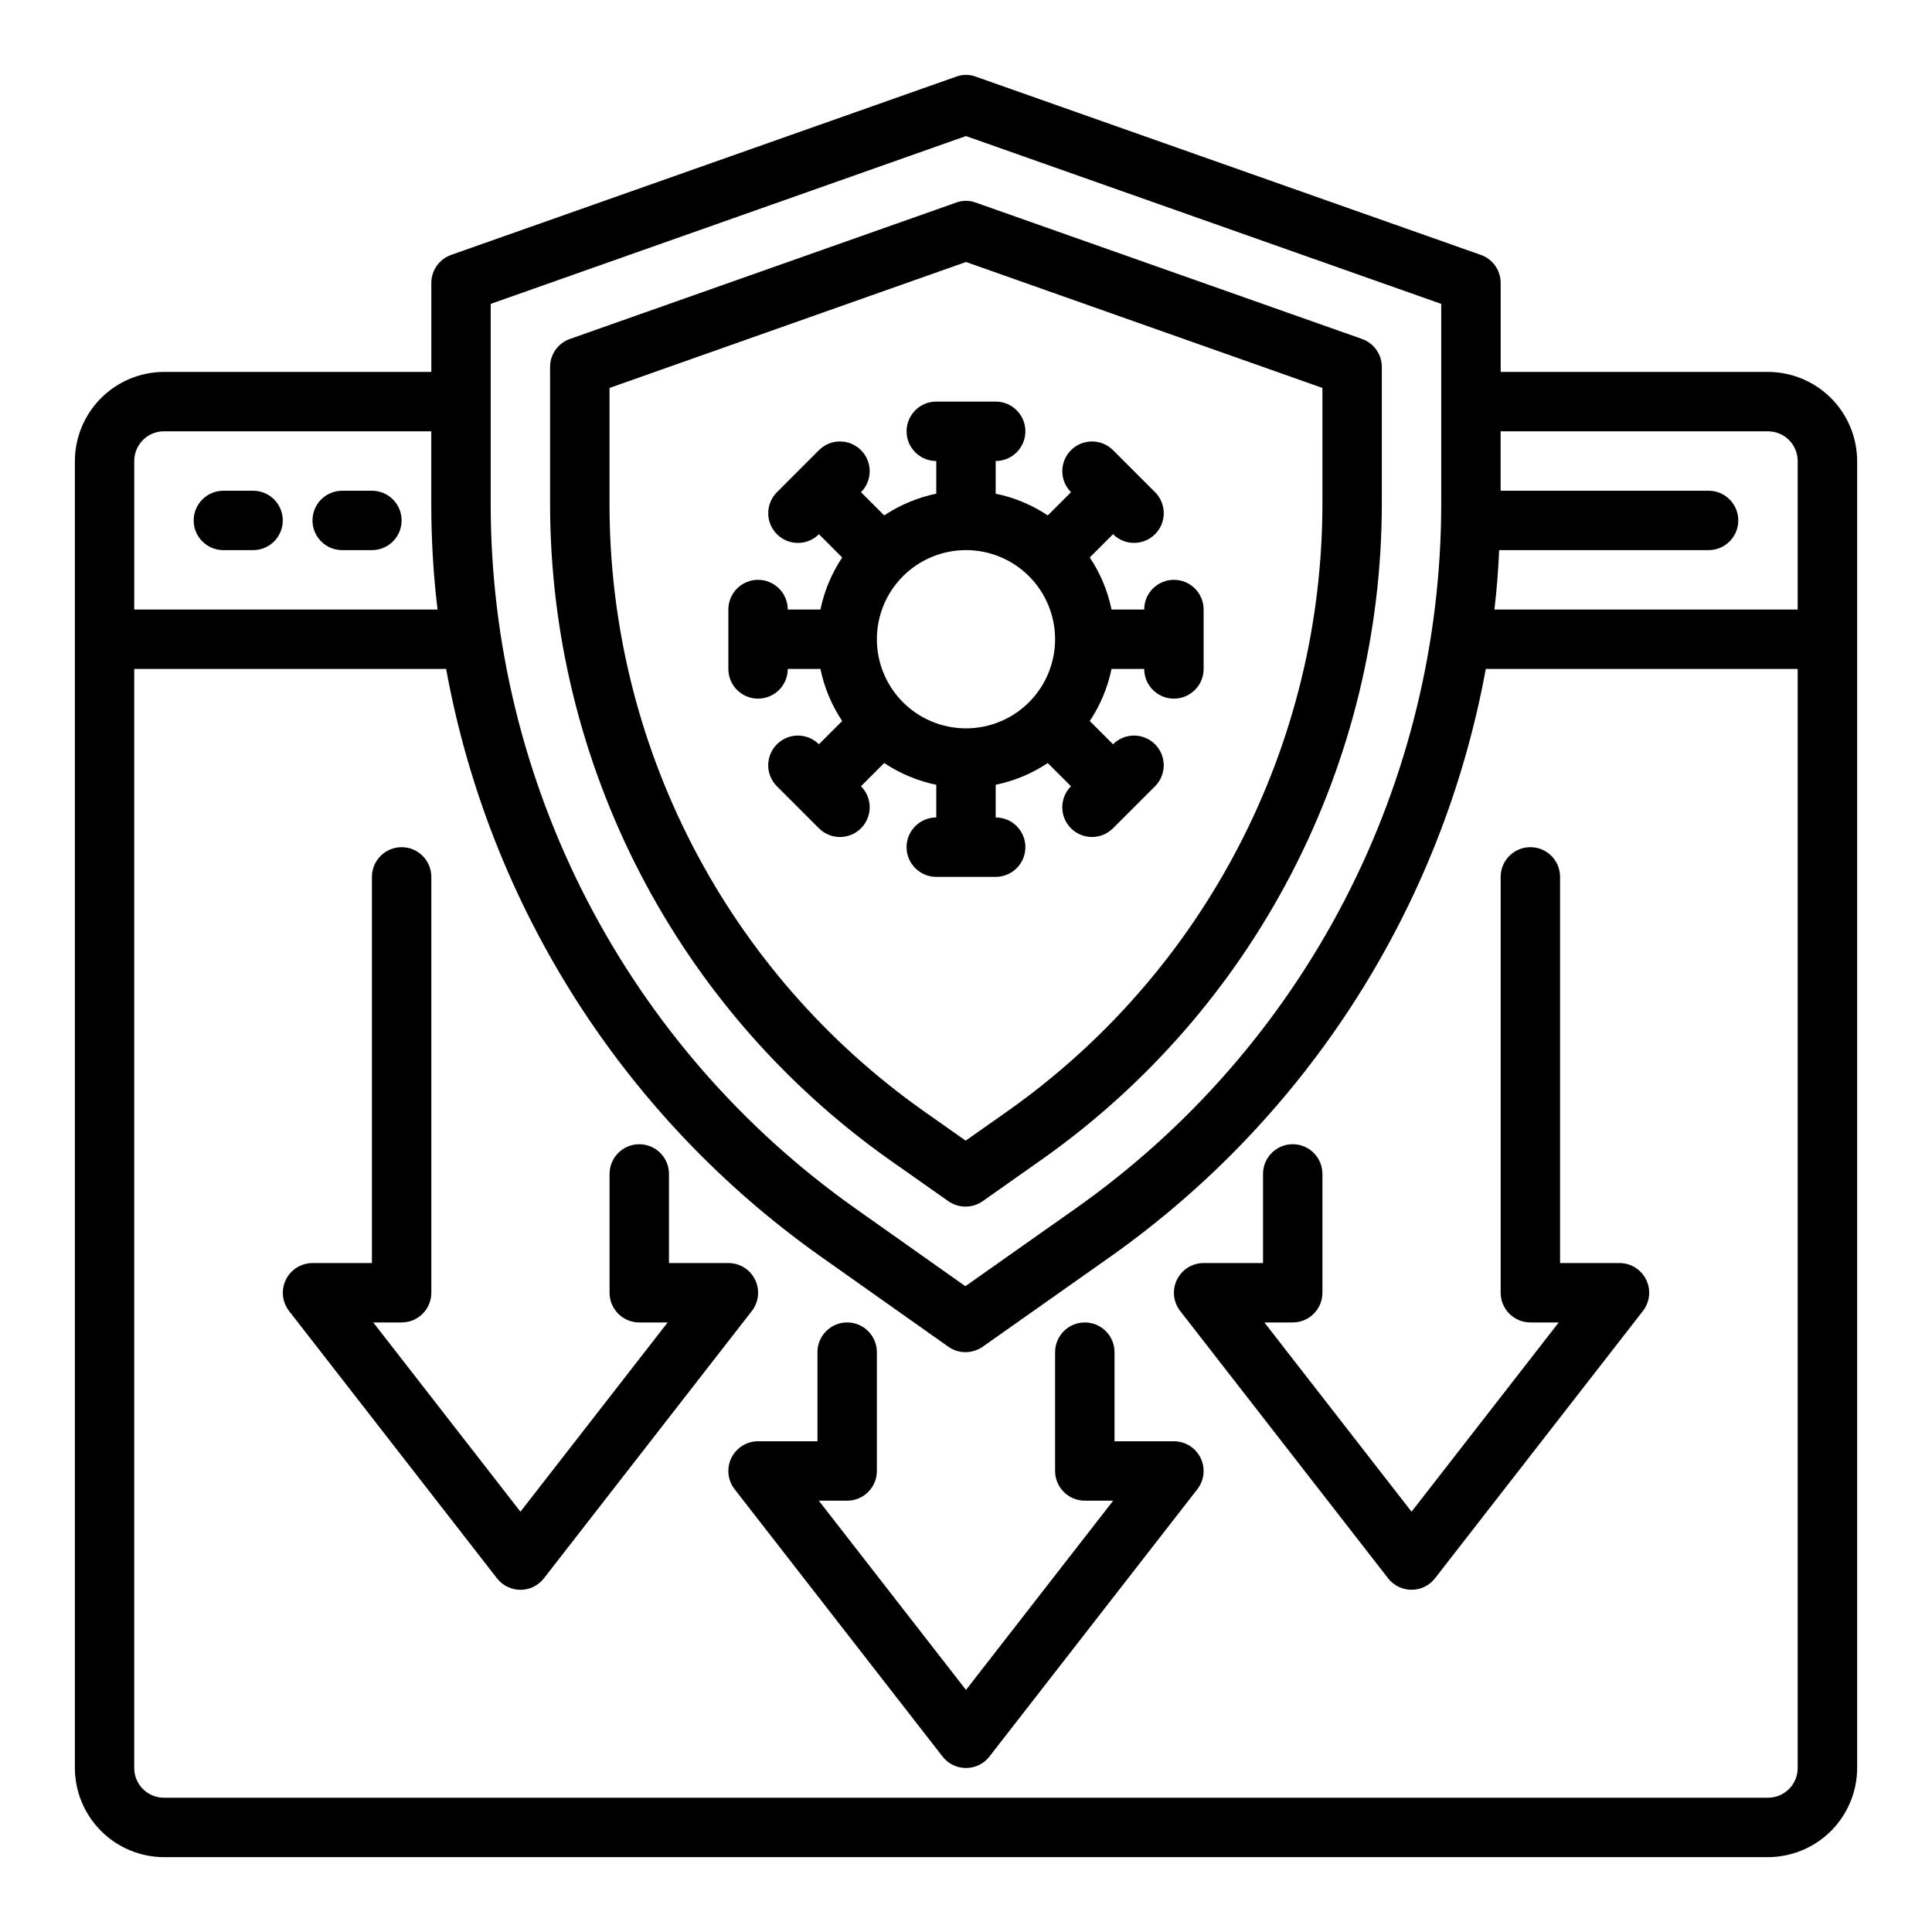 <?xml version="1.0" encoding="UTF-8"?>
<!-- Uploaded to: SVG Repo, www.svgrepo.com, Generator: SVG Repo Mixer Tools -->
<svg fill="#000000" width="800px" height="800px" version="1.1" viewBox="144 144 512 512" xmlns="http://www.w3.org/2000/svg">
 <g>
  <path d="m612.54 242.56h-70.848v-23.617c-0.012-3.336-2.125-6.297-5.273-7.398l-133.82-47.23v-0.004c-1.676-0.629-3.523-0.629-5.195 0l-133.82 47.23v0.004c-3.148 1.102-5.262 4.062-5.277 7.398v23.617h-70.848c-6.258 0.02-12.254 2.512-16.676 6.938-4.426 4.426-6.922 10.422-6.941 16.68v346.37c0.02 6.258 2.516 12.254 6.941 16.68 4.422 4.422 10.418 6.918 16.676 6.938h425.09c6.258-0.02 12.254-2.516 16.68-6.938 4.422-4.426 6.918-10.422 6.938-16.68v-346.37c-0.02-6.258-2.516-12.254-6.938-16.68-4.426-4.426-10.422-6.918-16.68-6.938zm-338.5-18.027 125.95-44.477 125.95 44.477v53.059c-0.023 36.566-8.824 72.598-25.656 105.06-16.836 32.461-41.215 60.414-71.09 81.504l-29.363 20.703-29.285-20.703h0.004c-29.82-21.113-54.145-49.062-70.934-81.508-16.793-32.449-25.562-68.445-25.578-104.98zm-94.465 41.645c0-4.348 3.523-7.875 7.871-7.875h70.848v19.367c0 9.312 0.551 18.617 1.656 27.867h-80.375zm440.83 346.37c0 2.09-0.828 4.09-2.305 5.566s-3.477 2.305-5.566 2.305h-425.09c-4.348 0-7.871-3.523-7.871-7.871v-291.27h82.656c11.461 62.887 47.094 118.78 99.266 155.71l33.852 23.93c1.312 0.926 2.879 1.418 4.484 1.418 1.633 0 3.223-0.492 4.566-1.418l33.93-23.93c52.203-36.93 87.887-92.816 99.422-155.71h82.656zm0-307.01h-80.371c0.629-5.195 1.023-10.469 1.258-15.742l55.5-0.004c4.348 0 7.871-3.523 7.871-7.871 0-4.348-3.523-7.871-7.871-7.871h-55.105v-15.746h70.848c2.09 0 4.09 0.832 5.566 2.309s2.305 3.477 2.305 5.566z"/>
  <path d="m211.07 274.05h-7.871c-4.348 0-7.875 3.523-7.875 7.871 0 4.348 3.527 7.871 7.875 7.871h7.871c4.348 0 7.871-3.523 7.871-7.871 0-4.348-3.523-7.871-7.871-7.871z"/>
  <path d="m242.56 274.05h-7.871c-4.348 0-7.875 3.523-7.875 7.871 0 4.348 3.527 7.871 7.875 7.871h7.871c4.348 0 7.871-3.523 7.871-7.871 0-4.348-3.523-7.871-7.871-7.871z"/>
  <path d="m573.18 478.72h-15.746v-102.34c0-4.348-3.523-7.871-7.871-7.871s-7.871 3.523-7.871 7.871v110.21c0 2.09 0.828 4.09 2.305 5.566s3.481 2.305 5.566 2.305h7.519l-39.008 50.156-39.004-50.156h7.516c2.09 0 4.09-0.828 5.566-2.305s2.305-3.477 2.305-5.566v-31.488c0-4.348-3.523-7.871-7.871-7.871s-7.871 3.523-7.871 7.871v23.617h-15.742c-3.008 0-5.75 1.715-7.07 4.414-1.32 2.703-0.988 5.918 0.859 8.293l55.105 70.848h-0.004c1.492 1.914 3.785 3.035 6.211 3.035 2.43 0 4.719-1.121 6.211-3.035l55.105-70.848c1.844-2.375 2.18-5.59 0.859-8.293-1.32-2.699-4.066-4.414-7.07-4.414z"/>
  <path d="m344.11 483.14c-1.32-2.707-4.07-4.422-7.082-4.418h-15.746v-23.617c0-4.348-3.523-7.871-7.871-7.871s-7.871 3.523-7.871 7.871v31.488c0 2.09 0.828 4.09 2.305 5.566 1.477 1.477 3.481 2.305 5.566 2.305h7.519l-39.008 50.156-39.004-50.156h7.516c2.09 0 4.09-0.828 5.566-2.305 1.477-1.477 2.305-3.477 2.305-5.566v-110.21c0-4.348-3.523-7.871-7.871-7.871-4.348 0-7.871 3.523-7.871 7.871v102.34h-15.746c-3.004 0-5.746 1.715-7.066 4.414-1.32 2.703-0.988 5.918 0.855 8.293l55.105 70.848c1.492 1.914 3.785 3.035 6.211 3.035 2.43 0 4.719-1.121 6.211-3.035l55.105-70.848c1.848-2.371 2.188-5.586 0.871-8.289z"/>
  <path d="m455.1 525.95h-15.742v-23.613c0-4.348-3.523-7.875-7.871-7.875-4.348 0-7.875 3.527-7.875 7.875v31.488c0 2.086 0.832 4.09 2.309 5.566s3.477 2.305 5.566 2.305h7.519l-39.008 50.152-39.008-50.152h7.519c2.086 0 4.09-0.828 5.566-2.305s2.305-3.481 2.305-5.566v-31.488c0-4.348-3.523-7.875-7.871-7.875-4.348 0-7.875 3.527-7.875 7.875v23.617l-15.742-0.004c-3.008 0.004-5.75 1.715-7.07 4.418-1.32 2.699-0.988 5.918 0.859 8.289l55.105 70.848c1.488 1.918 3.781 3.035 6.211 3.035 2.426 0 4.719-1.117 6.211-3.035l55.105-70.848h-0.004c1.848-2.371 2.18-5.59 0.859-8.289-1.32-2.703-4.062-4.414-7.07-4.418z"/>
  <path d="m504.93 233.82-102.34-36.133c-1.676-0.629-3.523-0.629-5.195 0l-102.34 36.133h-0.004c-3.144 1.102-5.258 4.066-5.273 7.398v36.449c0.027 34.02 8.203 67.539 23.844 97.754 15.641 30.211 38.293 56.238 66.055 75.902l15.664 11.02h0.004c2.719 1.891 6.328 1.891 9.051 0l15.742-11.098h0.004c27.801-19.637 50.488-45.652 66.16-75.871 15.668-30.215 23.863-63.75 23.895-97.785v-36.371c-0.012-3.332-2.125-6.297-5.273-7.398zm-10.473 43.77c-0.027 31.516-7.613 62.57-22.117 90.551-14.504 27.984-35.508 52.082-61.246 70.273l-11.18 7.871-11.18-7.871h0.004c-25.723-18.18-46.703-42.27-61.18-70.238-14.48-27.973-22.035-59.012-22.027-90.508v-30.859l94.465-33.379 94.465 33.379z"/>
  <path d="m372.17 363.5c1.477-1.477 2.309-3.481 2.309-5.57s-0.832-4.094-2.309-5.57l6.156-6.156c4.184 2.797 8.871 4.754 13.797 5.773v8.656c-4.348 0-7.871 3.527-7.871 7.875 0 4.348 3.523 7.871 7.871 7.871h15.746c4.348 0 7.871-3.523 7.871-7.871 0-4.348-3.523-7.875-7.871-7.875v-8.656c4.926-1.016 9.613-2.973 13.801-5.762l6.156 6.156-0.004-0.004c-3.074 3.074-3.074 8.062-0.004 11.137 3.074 3.074 8.062 3.078 11.137 0.004l11.141-11.133c3.074-3.07 3.074-8.059 0.004-11.133-3.074-3.078-8.062-3.078-11.137-0.004l-6.164-6.164c2.797-4.184 4.754-8.871 5.769-13.801h8.66c0 4.348 3.523 7.871 7.871 7.871 4.348 0 7.875-3.523 7.875-7.871v-15.742c0-4.348-3.527-7.871-7.875-7.871-4.348 0-7.871 3.523-7.871 7.871h-8.66c-1.012-4.93-2.969-9.613-5.762-13.801l6.164-6.164c3.074 3.074 8.062 3.074 11.137-0.004 3.07-3.074 3.07-8.062-0.004-11.133l-11.141-11.133c-3.074-3.074-8.062-3.07-11.137 0.004-3.07 3.074-3.07 8.062 0.008 11.137l-6.156 6.156v-0.004c-4.191-2.789-8.879-4.746-13.809-5.762v-8.656c4.348 0 7.871-3.527 7.871-7.875 0-4.348-3.523-7.871-7.871-7.871h-15.746c-4.348 0-7.871 3.523-7.871 7.871 0 4.348 3.523 7.875 7.871 7.875v8.66-0.004c-4.926 1.016-9.613 2.973-13.797 5.762l-6.156-6.156v0.004c3.074-3.074 3.078-8.062 0.004-11.137-3.074-3.074-8.059-3.078-11.137-0.004l-11.137 11.141c-3.078 3.07-3.078 8.059-0.004 11.133 3.074 3.078 8.059 3.078 11.133 0.004l6.164 6.164c-2.793 4.184-4.754 8.867-5.769 13.793h-8.66c0-4.348-3.523-7.871-7.871-7.871-4.348 0-7.871 3.523-7.871 7.871v15.742c0 4.348 3.523 7.871 7.871 7.871 4.348 0 7.871-3.523 7.871-7.871h8.66c1.016 4.93 2.969 9.613 5.762 13.801l-6.164 6.164c-3.074-3.074-8.059-3.074-11.133 0.004-3.074 3.074-3.074 8.062 0.004 11.133l11.141 11.133h-0.004c3.074 3.074 8.059 3.074 11.133 0zm27.828-73.715c6.262 0 12.27 2.488 16.699 6.918 4.426 4.43 6.914 10.438 6.914 16.699s-2.488 12.27-6.914 16.699c-4.43 4.43-10.438 6.918-16.699 6.918-6.266 0-12.273-2.488-16.699-6.918-4.43-4.43-6.918-10.438-6.918-16.699s2.488-12.27 6.918-16.699c4.426-4.43 10.434-6.918 16.699-6.918z"/>
 </g>
</svg>